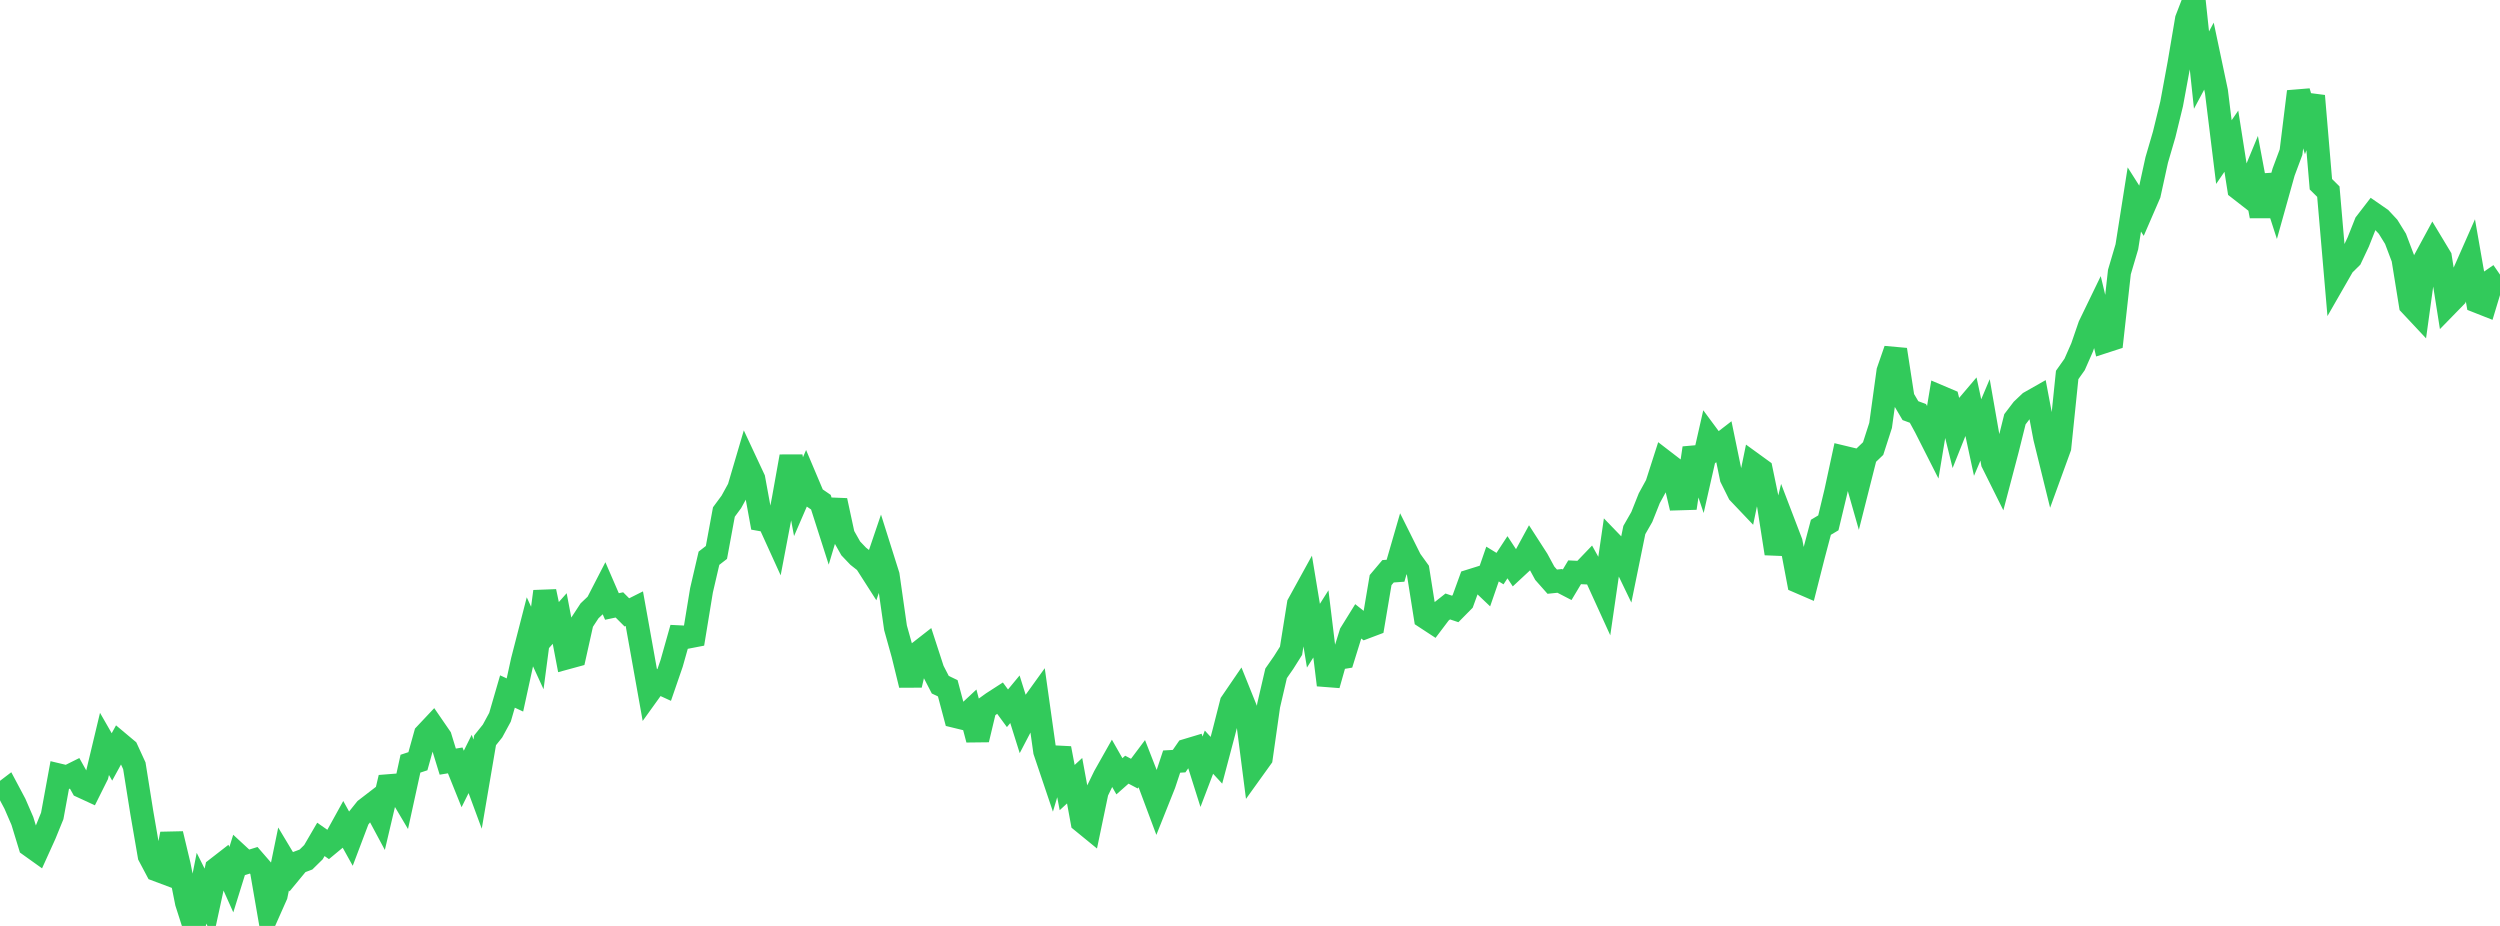 <?xml version="1.0" standalone="no"?>
<!DOCTYPE svg PUBLIC "-//W3C//DTD SVG 1.1//EN" "http://www.w3.org/Graphics/SVG/1.1/DTD/svg11.dtd">

<svg width="135" height="50" viewBox="0 0 135 50" preserveAspectRatio="none" 
  xmlns="http://www.w3.org/2000/svg"
  xmlns:xlink="http://www.w3.org/1999/xlink">


<polyline points="0.0, 42.951 0.403, 42.644 0.806, 43.402 1.209, 44.333 1.612, 45.652 2.015, 45.94 2.418, 45.051 2.821, 44.06 3.224, 41.864 3.627, 41.96 4.03, 41.759 4.433, 42.479 4.836, 42.665 5.239, 41.857 5.642, 40.171 6.045, 40.874 6.448, 40.137 6.851, 40.475 7.254, 41.352 7.657, 43.876 8.06, 46.212 8.463, 46.973 8.866, 47.124 9.269, 45.031 9.672, 46.717 10.075, 48.741 10.478, 50.0 10.881, 47.964 11.284, 48.768 11.687, 46.914 12.09, 46.601 12.493, 47.502 12.896, 46.207 13.299, 46.579 13.701, 46.455 14.104, 46.919 14.507, 49.25 14.91, 48.343 15.313, 46.383 15.716, 47.055 16.119, 46.567 16.522, 46.415 16.925, 46.019 17.328, 45.327 17.731, 45.608 18.134, 45.274 18.537, 44.544 18.94, 45.271 19.343, 44.207 19.746, 43.704 20.149, 43.394 20.552, 44.146 20.955, 42.435 21.358, 42.403 21.761, 43.083 22.164, 41.239 22.567, 41.106 22.97, 39.659 23.373, 39.231 23.776, 39.817 24.179, 41.128 24.582, 41.062 24.985, 42.064 25.388, 41.253 25.791, 42.343 26.194, 39.977 26.597, 39.474 27.0, 38.731 27.403, 37.342 27.806, 37.529 28.209, 35.68 28.612, 34.114 29.015, 34.991 29.418, 31.941 29.821, 33.855 30.224, 33.4 30.627, 35.517 31.03, 35.407 31.433, 33.599 31.836, 32.984 32.239, 32.601 32.642, 31.819 33.045, 32.75 33.448, 32.665 33.851, 33.069 34.254, 32.867 34.657, 35.112 35.06, 37.366 35.463, 36.805 35.866, 36.99 36.269, 35.82 36.672, 34.392 37.075, 34.412 37.478, 34.334 37.881, 31.878 38.284, 30.144 38.687, 29.832 39.09, 27.648 39.493, 27.102 39.896, 26.368 40.299, 25 40.701, 25.86 41.104, 28.061 41.507, 28.132 41.91, 29.018 42.313, 26.902 42.716, 24.65 43.119, 26.82 43.522, 25.889 43.925, 26.842 44.328, 27.118 44.731, 28.377 45.134, 27.03 45.537, 28.899 45.94, 29.613 46.343, 30.036 46.746, 30.353 47.149, 30.983 47.552, 29.796 47.955, 31.073 48.358, 33.902 48.761, 35.345 49.164, 36.991 49.567, 35.272 49.97, 34.957 50.373, 36.195 50.776, 36.975 51.179, 37.167 51.582, 38.682 51.985, 38.78 52.388, 38.404 52.791, 39.938 53.194, 38.248 53.597, 37.958 54.0, 37.698 54.403, 38.247 54.806, 37.76 55.209, 39.043 55.612, 38.271 56.015, 37.711 56.418, 40.568 56.821, 41.764 57.224, 40.412 57.627, 42.529 58.03, 42.158 58.433, 44.356 58.836, 44.685 59.239, 42.754 59.642, 41.926 60.045, 41.211 60.448, 41.919 60.851, 41.563 61.254, 41.776 61.657, 41.238 62.06, 42.271 62.463, 43.35 62.866, 42.34 63.269, 41.125 63.672, 41.102 64.075, 40.519 64.478, 40.398 64.881, 41.675 65.284, 40.617 65.687, 41.055 66.09, 39.534 66.493, 37.951 66.896, 37.361 67.299, 38.361 67.701, 41.487 68.104, 40.926 68.507, 38.094 68.91, 36.36 69.313, 35.781 69.716, 35.142 70.119, 32.622 70.522, 31.889 70.925, 34.328 71.328, 33.691 71.731, 36.988 72.134, 35.565 72.537, 35.498 72.94, 34.2 73.343, 33.55 73.746, 33.87 74.149, 33.718 74.552, 31.326 74.955, 30.849 75.358, 30.82 75.761, 29.428 76.164, 30.236 76.567, 30.794 76.97, 33.338 77.373, 33.602 77.776, 33.068 78.179, 32.749 78.582, 32.883 78.985, 32.475 79.388, 31.365 79.791, 31.239 80.194, 31.622 80.597, 30.458 81.0, 30.705 81.403, 30.091 81.806, 30.704 82.209, 30.329 82.612, 29.588 83.015, 30.213 83.418, 30.955 83.821, 31.41 84.224, 31.368 84.627, 31.577 85.03, 30.903 85.433, 30.923 85.836, 30.503 86.239, 31.23 86.642, 32.114 87.045, 29.342 87.448, 29.759 87.851, 30.596 88.254, 28.621 88.657, 27.918 89.06, 26.906 89.463, 26.17 89.866, 24.915 90.269, 25.225 90.672, 26.932 91.075, 26.92 91.478, 24.196 91.881, 25.395 92.284, 23.62 92.687, 24.164 93.09, 23.853 93.493, 25.806 93.896, 26.616 94.299, 27.04 94.701, 25.083 95.104, 25.375 95.507, 27.313 95.91, 29.889 96.313, 28.229 96.716, 29.282 97.119, 31.411 97.522, 31.585 97.925, 29.997 98.328, 28.474 98.731, 28.234 99.134, 26.554 99.537, 24.689 99.94, 24.786 100.343, 26.203 100.746, 24.609 101.149, 24.223 101.552, 22.973 101.955, 20.046 102.358, 18.882 102.761, 21.492 103.164, 22.175 103.567, 22.323 103.97, 23.063 104.373, 23.858 104.776, 21.433 105.179, 21.604 105.582, 23.237 105.985, 22.228 106.388, 21.753 106.791, 23.628 107.194, 22.674 107.597, 24.98 108.0, 25.79 108.403, 24.259 108.806, 22.641 109.209, 22.112 109.612, 21.73 110.015, 21.501 110.418, 23.634 110.821, 25.272 111.224, 24.164 111.627, 20.249 112.03, 19.679 112.433, 18.763 112.836, 17.591 113.239, 16.759 113.642, 18.447 114.045, 18.316 114.448, 14.689 114.851, 13.325 115.254, 10.772 115.657, 11.407 116.06, 10.478 116.463, 8.637 116.866, 7.259 117.269, 5.606 117.672, 3.422 118.075, 1.042 118.478, 0.0 118.881, 3.786 119.284, 3.031 119.687, 4.939 120.09, 8.213 120.493, 7.624 120.896, 10.184 121.299, 10.498 121.701, 9.525 122.104, 11.673 122.507, 9.491 122.91, 10.738 123.313, 9.296 123.716, 8.216 124.119, 4.946 124.522, 6.312 124.925, 5.181 125.328, 9.948 125.731, 10.348 126.134, 15.026 126.537, 14.324 126.94, 13.926 127.343, 13.072 127.746, 12.056 128.149, 11.533 128.552, 11.812 128.955, 12.244 129.358, 12.896 129.761, 13.961 130.164, 16.457 130.567, 16.887 130.97, 13.966 131.373, 13.222 131.776, 13.892 132.179, 16.443 132.582, 16.03 132.985, 14.894 133.388, 13.98 133.791, 16.282 134.194, 16.441 134.597, 15.108 135.0, 14.83" fill="none" stroke="#32ca5b" stroke-width="1.25"/>

</svg>